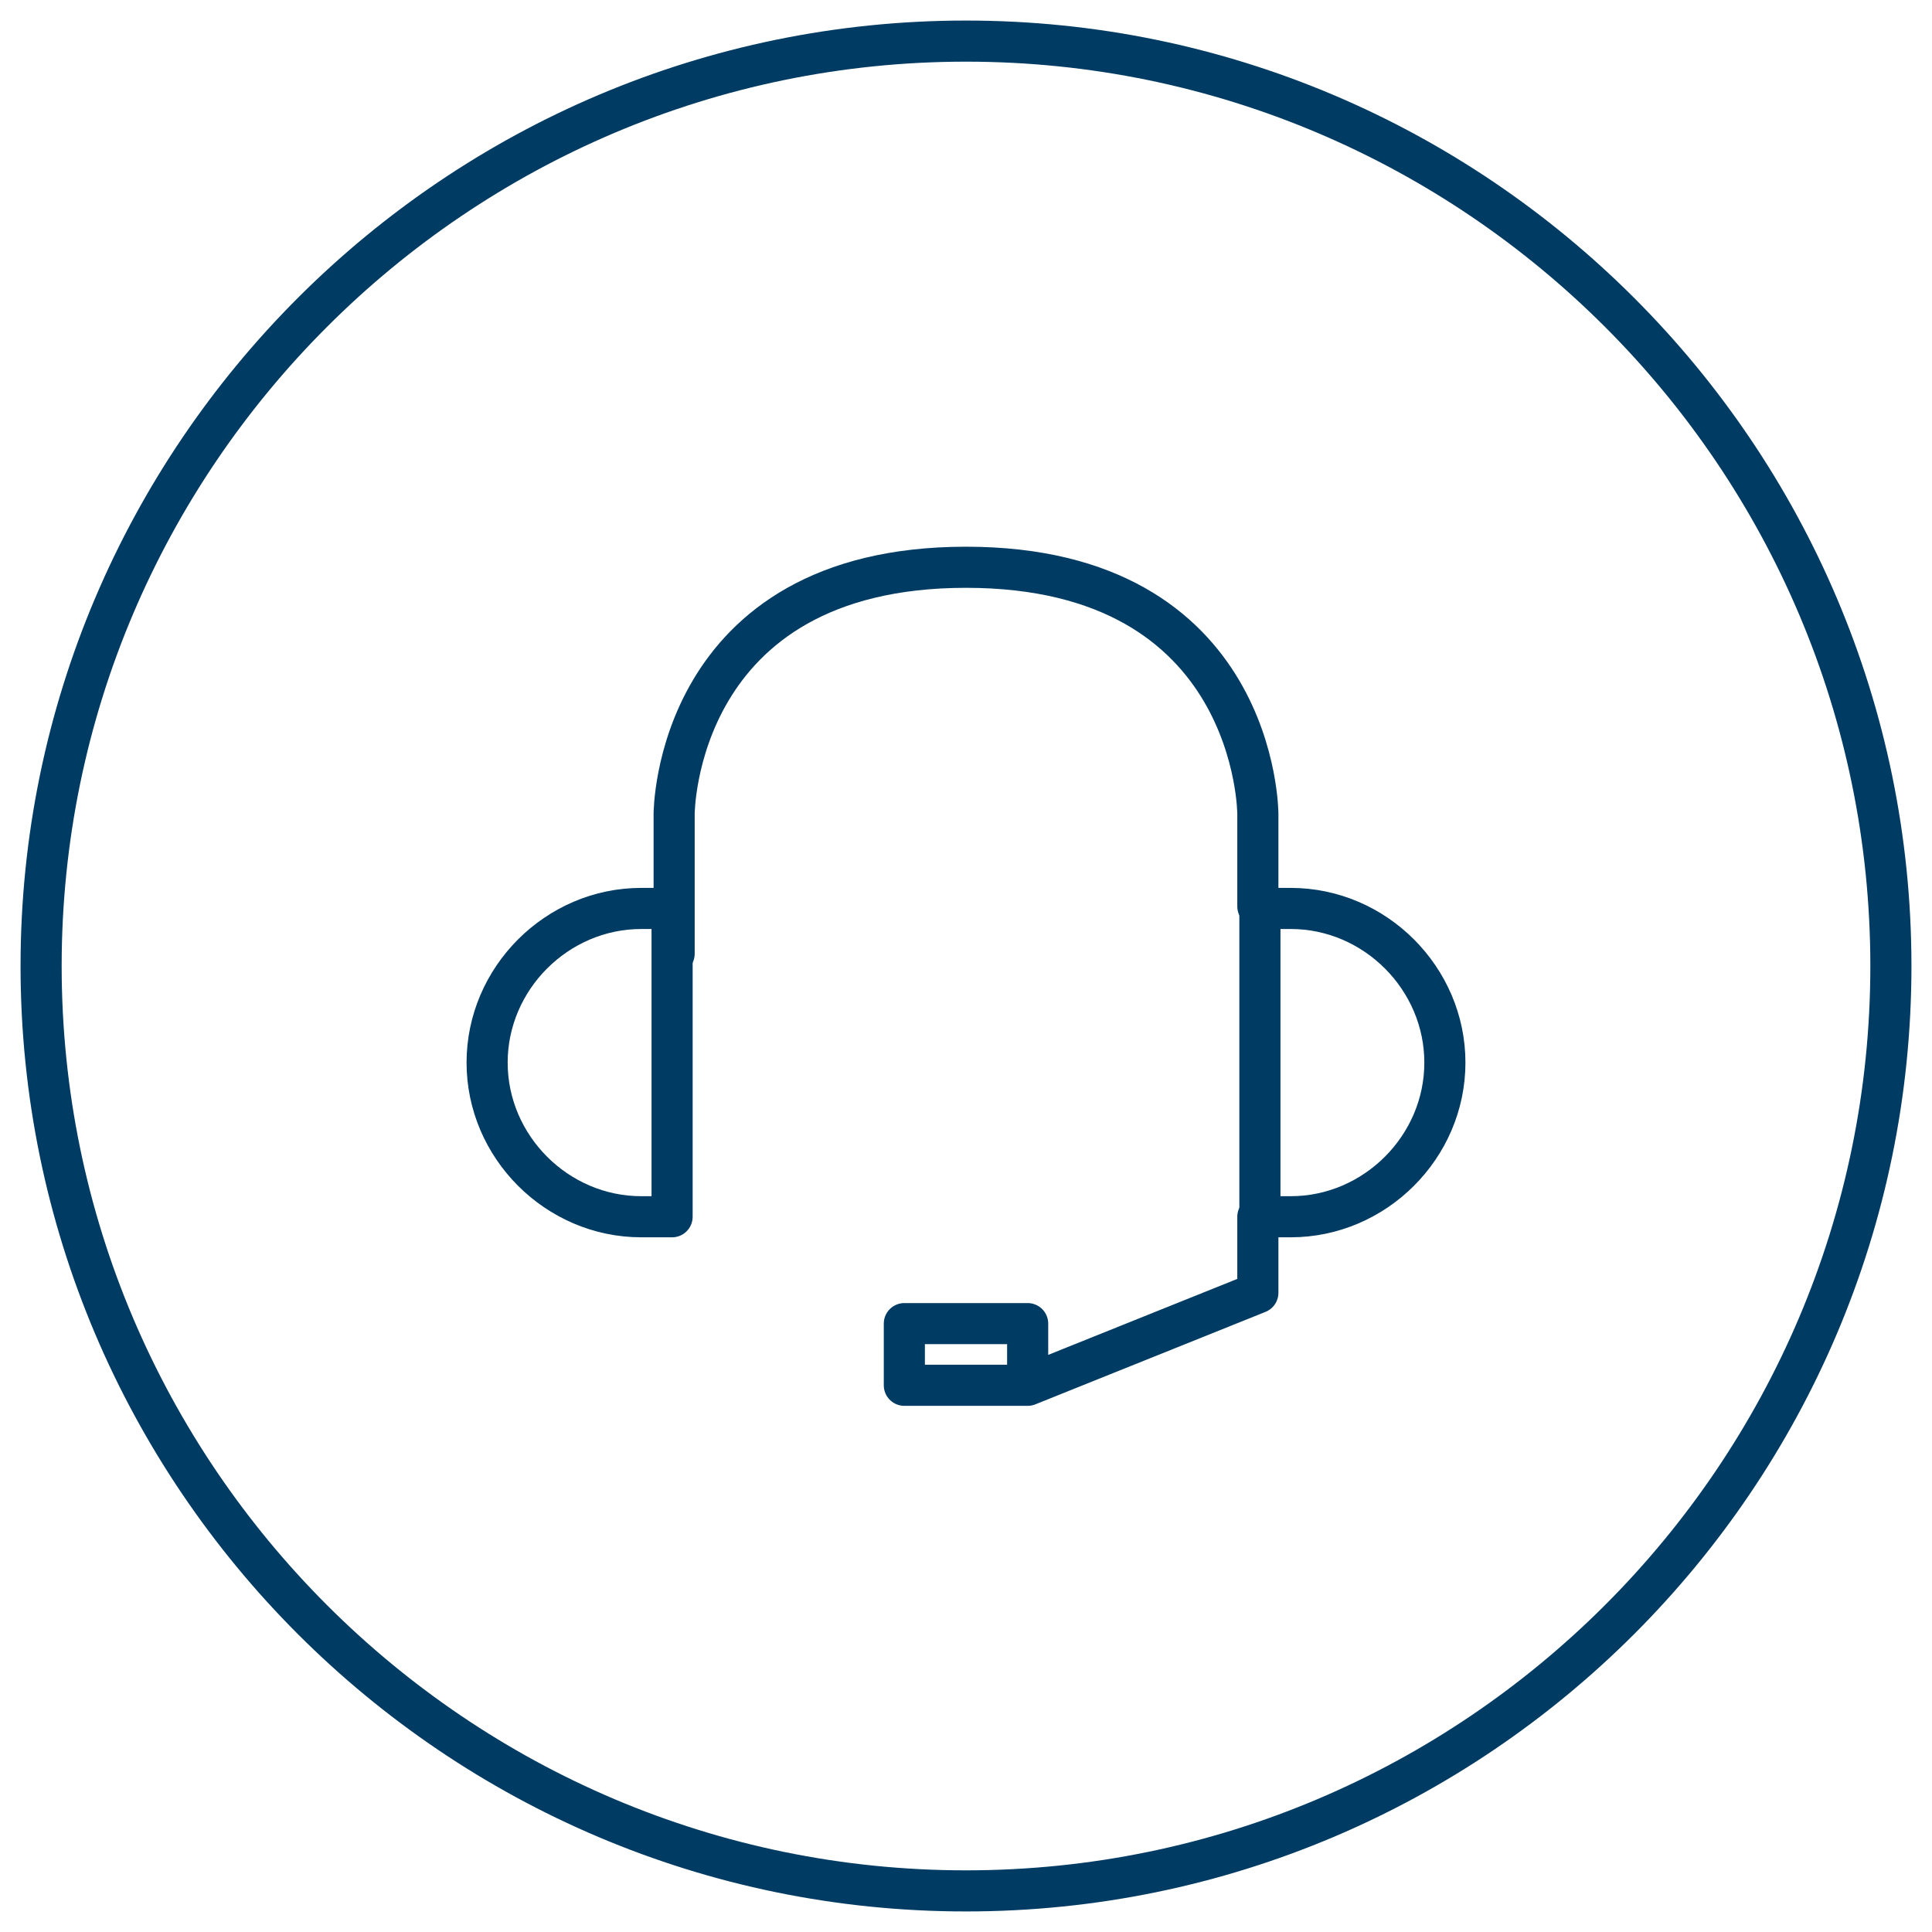 <?xml version="1.0" encoding="UTF-8" standalone="no"?>
<!-- Generator: Adobe Illustrator 19.1.0, SVG Export Plug-In . SVG Version: 6.00 Build 0)  -->

<svg
   xmlns:dc="http://purl.org/dc/elements/1.1/"
   xmlns:cc="http://creativecommons.org/ns#"
   xmlns:rdf="http://www.w3.org/1999/02/22-rdf-syntax-ns#"
   xmlns:svg="http://www.w3.org/2000/svg"
   xmlns="http://www.w3.org/2000/svg"
   xmlns:sodipodi="http://sodipodi.sourceforge.net/DTD/sodipodi-0.dtd"
   xmlns:inkscape="http://www.inkscape.org/namespaces/inkscape"
   version="1.1"
   id="Layer_1"
   x="0px"
   y="0px"
   viewBox="-552 268 94 94"
   style="enable-background:new -552 268 94 94;"
   xml:space="preserve"
   inkscape:version="0.91 r13725"
   sodipodi:docname="contact-circle.svg"><defs
     id="defs23" /><sodipodi:namedview
     pagecolor="#ffffff"
     bordercolor="#666666"
     borderopacity="1"
     objecttolerance="10"
     gridtolerance="10"
     guidetolerance="10"
     inkscape:pageopacity="0"
     inkscape:pageshadow="2"
     inkscape:window-width="640"
     inkscape:window-height="480"
     id="namedview21"
     showgrid="false"
     inkscape:zoom="2.5106383"
     inkscape:cx="47"
     inkscape:cy="47"
     inkscape:window-x="0"
     inkscape:window-y="0"
     inkscape:window-maximized="0"
     inkscape:current-layer="Layer_1" /><style
     type="text/css"
     id="style3">
	.st0{fill:none;stroke:#003b64;stroke-width:2;stroke-linecap:round;stroke-linejoin:round;stroke-miterlimit:10;}
</style><g
     id="g5"><g
       id="g7"><path
         class="st0"
         d="M-460,315c0,24.8-20.2,45-45,45l0,0c-24.8,0-45-20.2-45-45l0,0c0-24.8,20.2-45,45-45l0,0    C-480.2,270-460,290.2-460,315L-460,315z"
         id="path9" /></g><g
       id="g11"><path
         class="st0"
         d="M-520.8,327.2c-4.1,0-7.5-3.4-7.5-7.5c0-4.1,3.4-7.5,7.5-7.5h1.5v15H-520.8z"
         id="path13" /><path
         class="st0"
         d="M-489.2,312.2c4.1,0,7.5,3.4,7.5,7.5c0,4.1-3.4,7.5-7.5,7.5h-1.5v-15H-489.2z"
         id="path15" /><path
         class="st0"
         d="M-519.2,314.4v-6.8c0,0,0-12,14.2-12s14.2,12,14.2,12v4.5"
         id="path17" /><polyline
         class="st0"
         points="-490.8,327.2 -490.8,330.9 -502,335.4 -508,335.4 -508,332.4 -502,332.4 -502,334.7   "
         id="polyline19" /></g></g></svg>